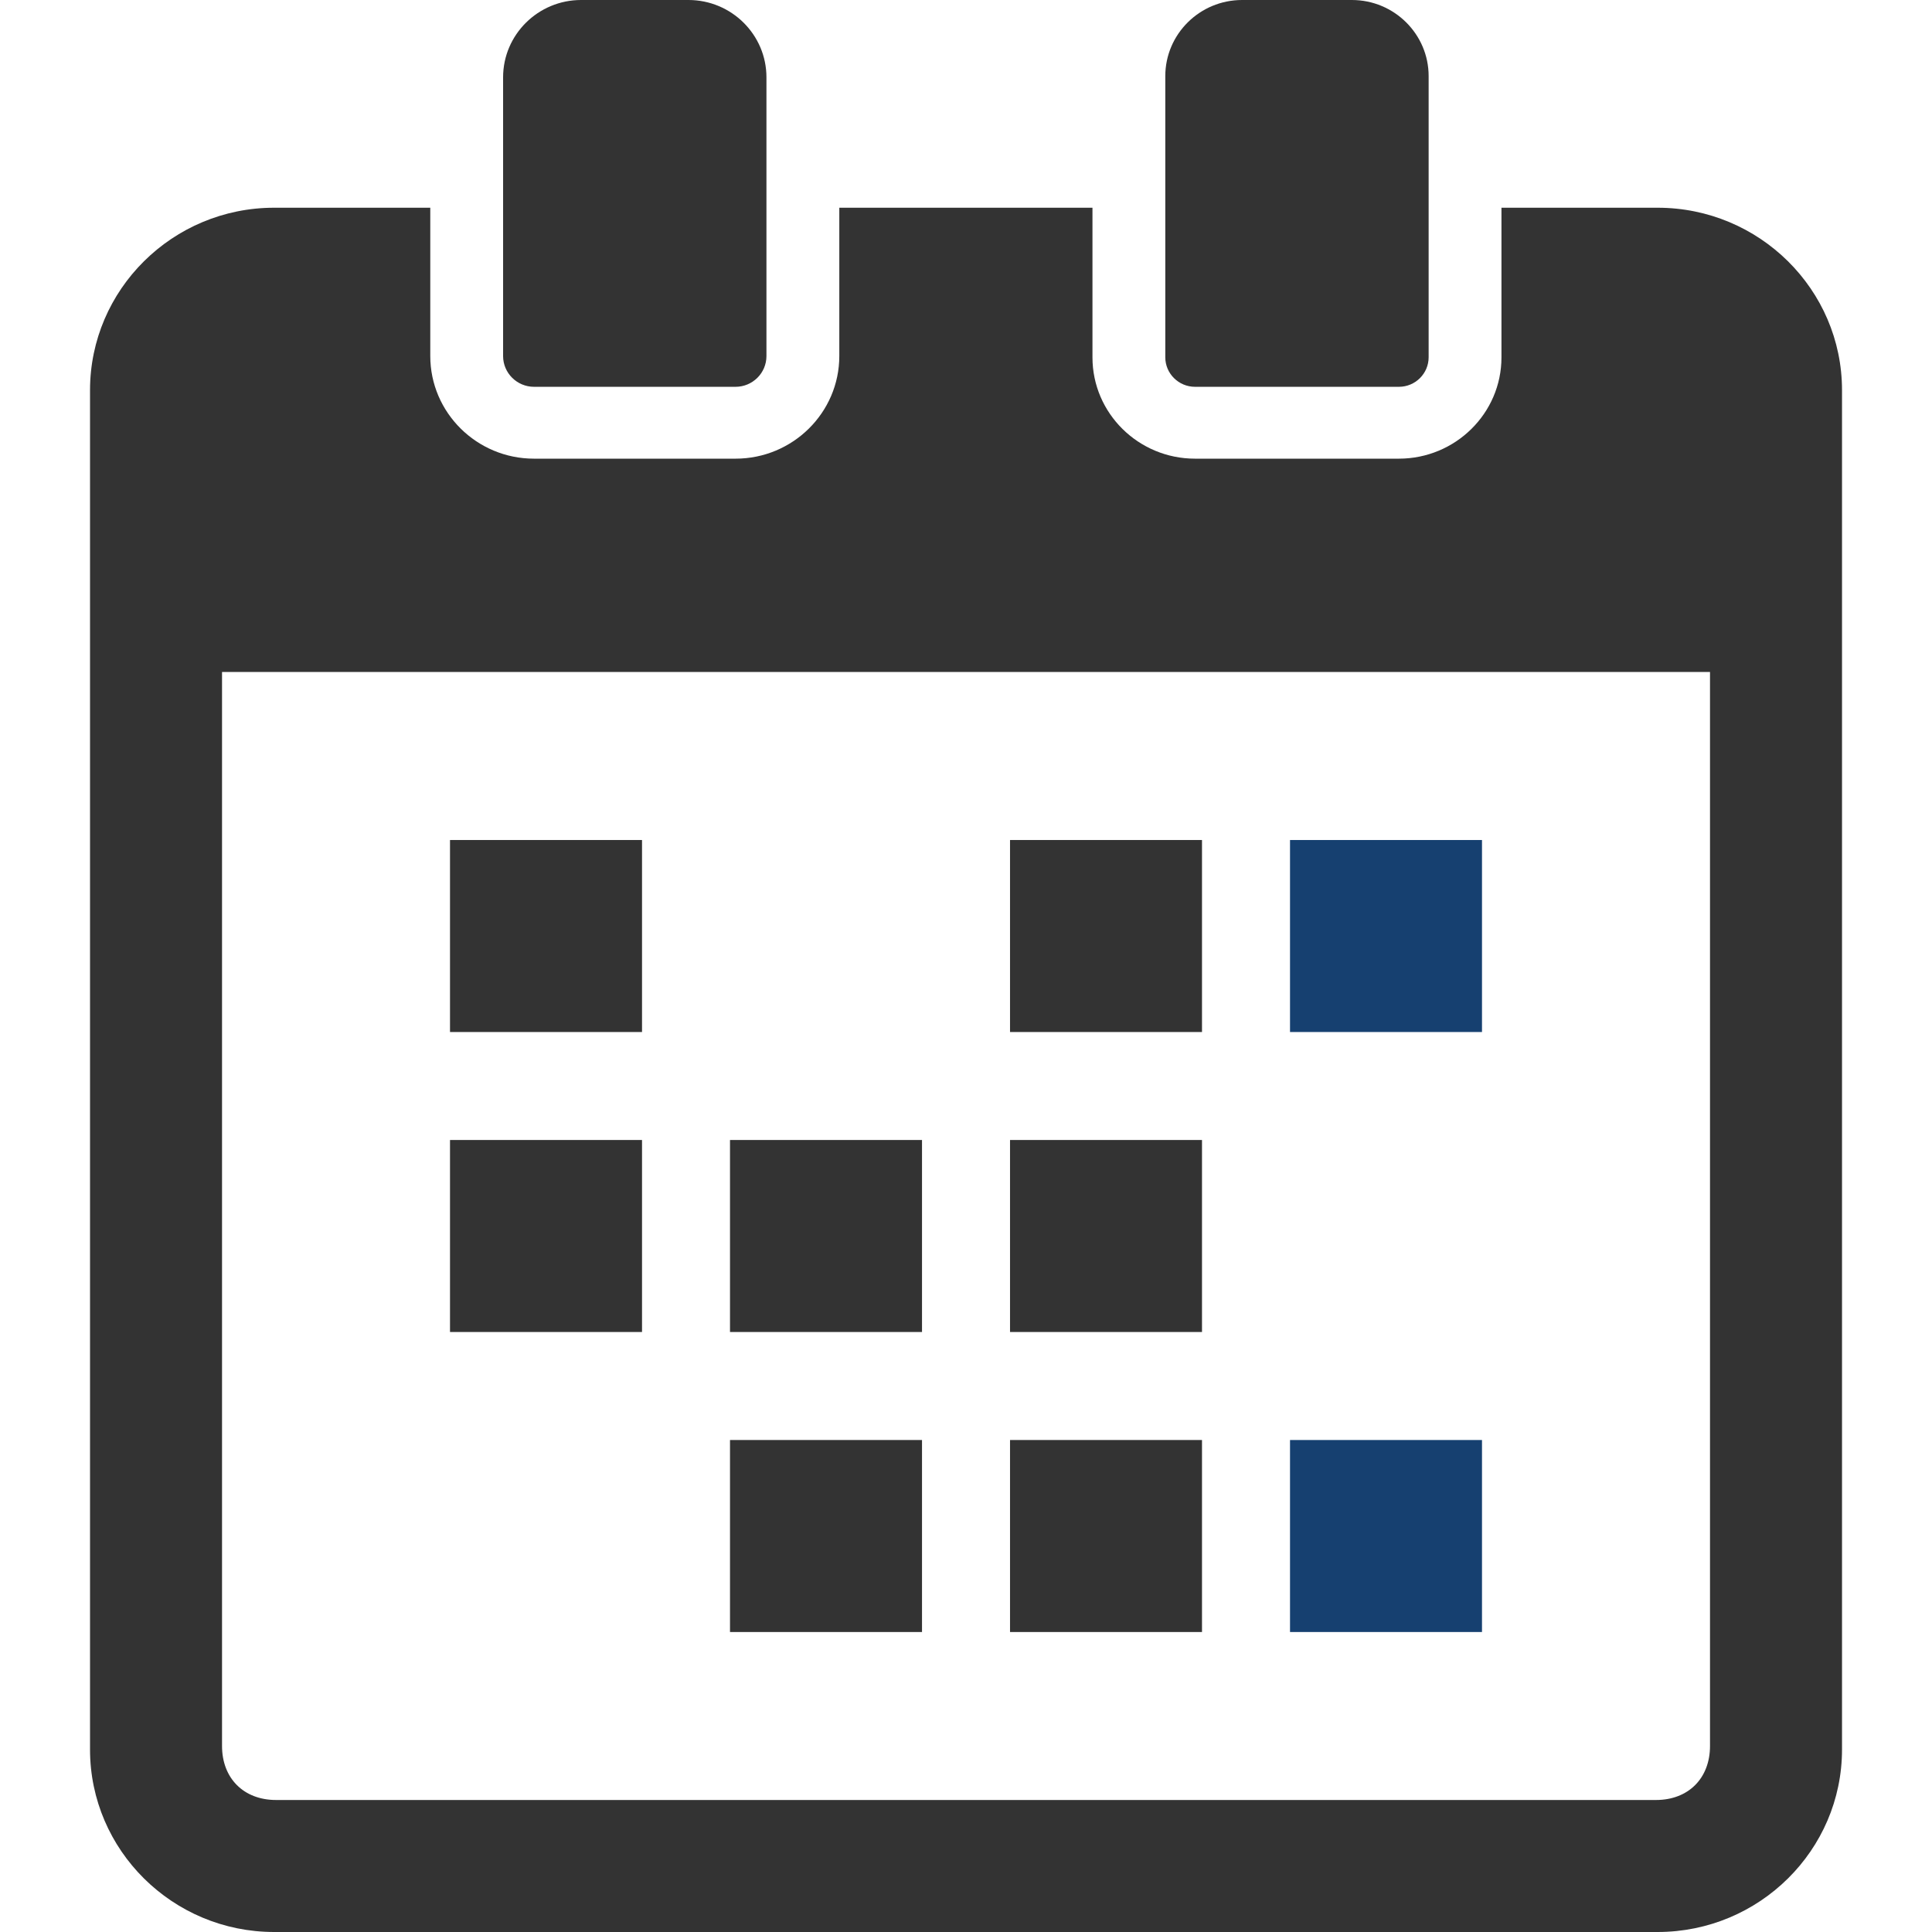 <svg width="52" height="52" viewBox="0 0 52 52" fill="none" xmlns="http://www.w3.org/2000/svg">
<path d="M17.28 22.609H12.112V27.777H17.28V22.609Z" fill="#333333"/>
<path d="M39.888 22.609H34.721V27.777H39.888V22.609Z" fill="#164070"/>
<path d="M32.352 22.609H27.185V27.777H32.352V22.609Z" fill="#333333"/>
<path d="M17.28 30.683H12.112V35.851H17.28V30.683Z" fill="#333333"/>
<path d="M32.352 30.683H27.185V35.851H32.352V30.683Z" fill="#333333"/>
<path d="M24.816 30.683H19.648V35.851H24.816V30.683Z" fill="#333333"/>
<path d="M39.888 38.758H34.721V43.926H39.888V38.758Z" fill="#164070"/>
<path d="M32.352 38.758H27.185V43.926H32.352V38.758Z" fill="#333333"/>
<path d="M24.816 38.758H19.648V43.926H24.816V38.758Z" fill="#333333"/>
<path d="M44.614 5.591H40.412V9.62C40.412 11.123 39.173 12.345 37.651 12.345H32.164C30.642 12.345 29.404 11.123 29.404 9.62V5.591H22.59V9.582C22.59 11.106 21.337 12.345 19.798 12.345H14.372C12.833 12.345 11.581 11.106 11.581 9.582V5.591H7.379C4.646 5.591 2.423 7.794 2.423 10.502V47.089C2.423 49.797 4.646 52 7.379 52H44.614C47.351 52 49.578 49.797 49.578 47.089V10.502C49.578 7.794 47.351 5.591 44.614 5.591ZM46.025 46.994C46.025 47.863 45.441 48.447 44.572 48.447H7.429C6.56 48.447 5.976 47.863 5.976 46.994V18.087H46.025V46.994Z" fill="#333333"/>
<path d="M14.374 10.411H19.797C20.256 10.411 20.629 10.04 20.629 9.584V2.081C20.629 0.934 19.688 0 18.53 0H15.64C14.483 0 13.541 0.934 13.541 2.081V9.584C13.541 10.04 13.915 10.411 14.374 10.411Z" fill="#333333"/>
<path d="M32.165 10.411H37.652C38.093 10.411 38.452 10.054 38.452 9.616V2.049C38.452 0.919 37.525 0 36.386 0H33.431C32.291 0 31.364 0.919 31.364 2.049V9.616C31.364 10.054 31.723 10.411 32.165 10.411Z" fill="#333333"/>
</svg>
